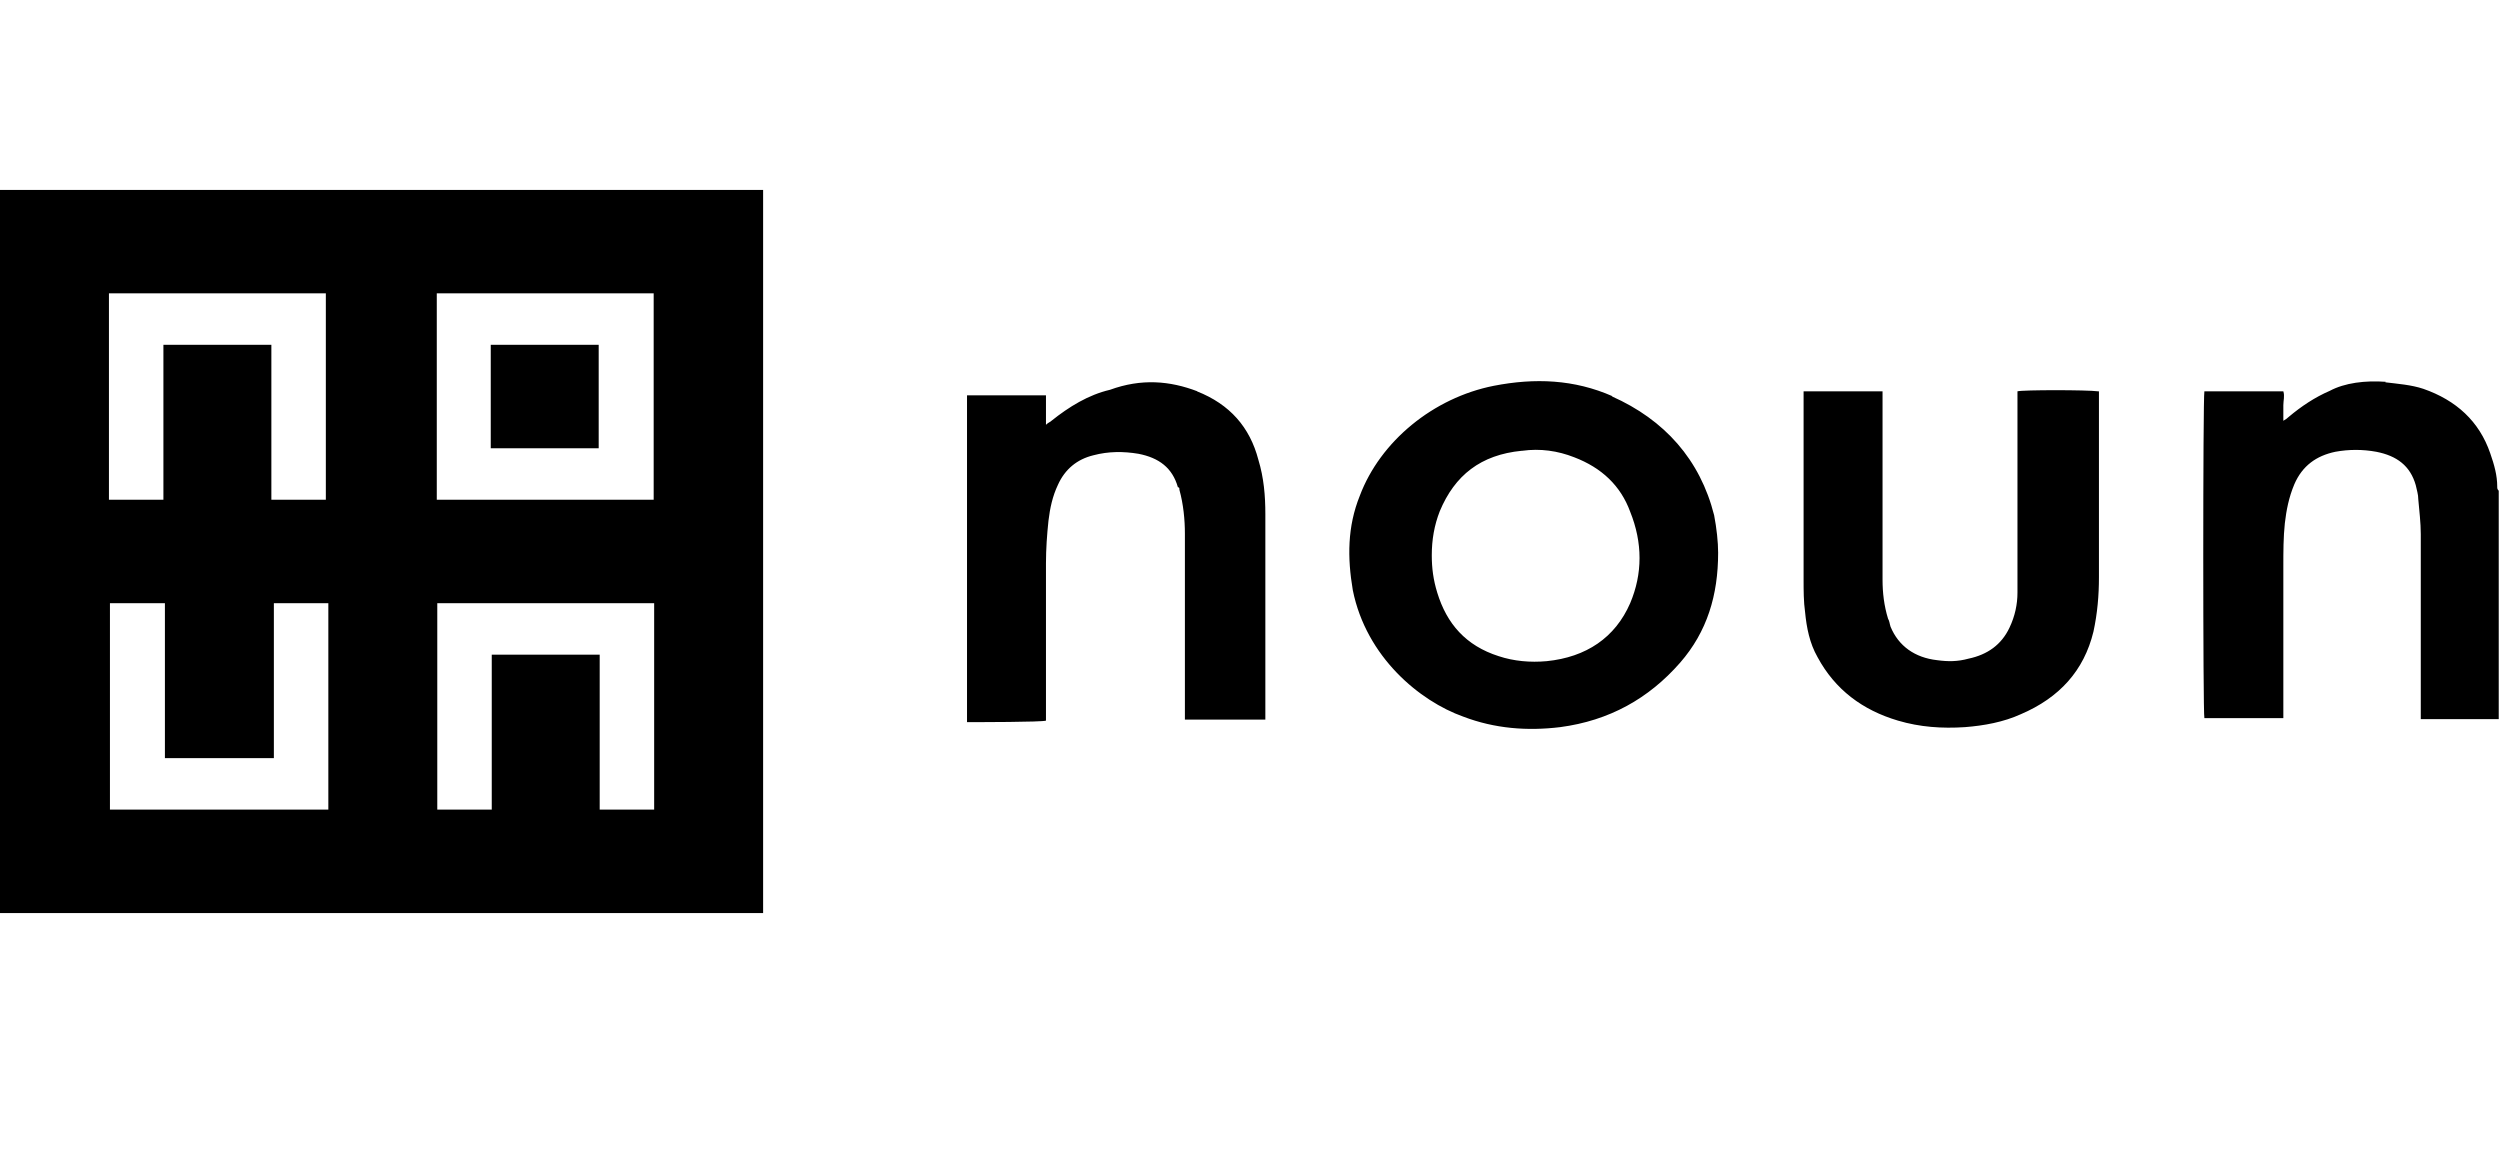 <svg width="170" height="80" viewBox="0 0 170 80" fill="none" xmlns="http://www.w3.org/2000/svg">
<g clip-path="url(#clip0_1682_341)">
<path fill-rule="evenodd" clip-rule="evenodd" d="M51.892 12.914V62.087H0V12.914H51.858H51.892ZM44.483 41.017H29.735V55.052H33.439V44.518H40.779V55.052H44.483V41.017ZM11.18 41.017H7.476V55.052H22.327V41.017H18.623V51.552H11.214V41.017H11.18ZM142.728 26.609V39.25C142.728 40.474 142.626 41.697 142.354 42.954C141.708 45.605 140.043 47.44 137.426 48.562C136.237 49.105 134.912 49.343 133.62 49.445C132.057 49.547 130.562 49.445 129.067 49.003C126.654 48.29 124.785 46.896 123.595 44.688C123.052 43.736 122.848 42.682 122.746 41.629C122.644 40.915 122.644 40.134 122.644 39.42V26.609H128.013V39.42C128.013 40.304 128.115 41.187 128.387 42.071C128.489 42.241 128.489 42.411 128.557 42.614C129.101 43.94 130.222 44.721 131.717 44.891C132.465 44.993 133.111 44.993 133.858 44.789C135.15 44.518 136.101 43.838 136.645 42.682C137.019 41.901 137.188 41.085 137.188 40.304V26.609C137.562 26.507 141.912 26.507 142.66 26.609H142.728ZM109.594 26.948C113.197 28.546 115.609 31.264 116.561 35.036C116.731 35.92 116.833 36.871 116.833 37.585C116.833 40.474 116.085 42.954 114.25 45.061C112.109 47.508 109.425 49.003 106.094 49.445C103.851 49.717 101.643 49.547 99.502 48.731C96.545 47.678 92.909 44.688 91.991 40.134C91.618 37.925 91.618 35.818 92.467 33.711C93.86 30.007 97.463 27.05 101.575 26.235C104.361 25.691 107.046 25.793 109.662 26.948H109.594ZM162.2 25.997C163.049 26.099 163.967 26.167 164.783 26.439C167.025 27.22 168.589 28.648 169.336 30.823C169.608 31.604 169.812 32.318 169.812 33.099C169.812 33.201 169.812 33.269 169.914 33.371V48.901H164.613V36.328C164.613 35.546 164.511 34.73 164.443 33.949C164.443 33.609 164.341 33.337 164.273 32.997C163.899 31.672 162.981 30.992 161.588 30.721C160.671 30.551 159.719 30.551 158.802 30.721C157.51 30.992 156.559 31.672 156.015 32.929C155.641 33.813 155.471 34.697 155.369 35.58C155.267 36.532 155.267 37.517 155.267 38.469V48.833H149.898C149.796 48.562 149.796 27.05 149.898 26.609H155.267C155.369 26.948 155.267 27.22 155.267 27.56V28.614C155.437 28.512 155.539 28.444 155.641 28.342C156.491 27.628 157.408 27.016 158.428 26.575C159.447 26.031 160.841 25.861 162.234 25.963L162.2 25.997ZM81.389 26.609C83.632 27.492 84.991 29.055 85.569 31.264C85.942 32.488 86.044 33.711 86.044 34.968V48.935H80.573V36.294C80.573 35.342 80.471 34.289 80.199 33.303C80.199 33.201 80.199 33.133 80.097 33.133C79.724 31.808 78.806 31.128 77.413 30.857C76.393 30.687 75.374 30.687 74.354 30.958C73.233 31.23 72.417 31.91 71.942 32.963C71.568 33.745 71.398 34.561 71.296 35.41C71.194 36.362 71.126 37.347 71.126 38.299V49.003C70.854 49.105 66.47 49.105 65.757 49.105V26.881H71.126V28.886C71.296 28.716 71.398 28.716 71.5 28.614C72.689 27.662 74.014 26.846 75.476 26.507C77.617 25.725 79.554 25.895 81.423 26.609H81.389ZM103.478 30.653C100.691 30.924 98.924 32.318 97.904 34.764C97.531 35.716 97.361 36.702 97.361 37.755C97.361 38.639 97.463 39.42 97.734 40.304C98.38 42.411 99.671 43.906 101.914 44.62C102.934 44.959 104.055 45.061 105.177 44.959C107.861 44.688 109.832 43.362 110.852 41.017C111.701 39.012 111.701 36.905 110.852 34.798C110.206 33.031 108.915 31.808 107.046 31.094C105.924 30.653 104.735 30.483 103.512 30.653H103.478ZM44.45 19.948H29.701V33.983H44.45V19.948ZM22.259 19.948H7.408V33.983H11.112V23.448H18.453V33.983H22.157V19.948H22.259ZM40.711 23.448V30.483H33.371V23.448H40.711Z" fill="#828280" style="fill:#828280;fill:color(display-p3 0.51 0.51 0.502);fill-opacity:1;"/>
</g>
<defs>
<clipPath id="clip0_1682_341">
<rect width="170" height="80" fill="white" style="fill:white;fill-opacity:1;"/>
</clipPath>
</defs>
</svg>

